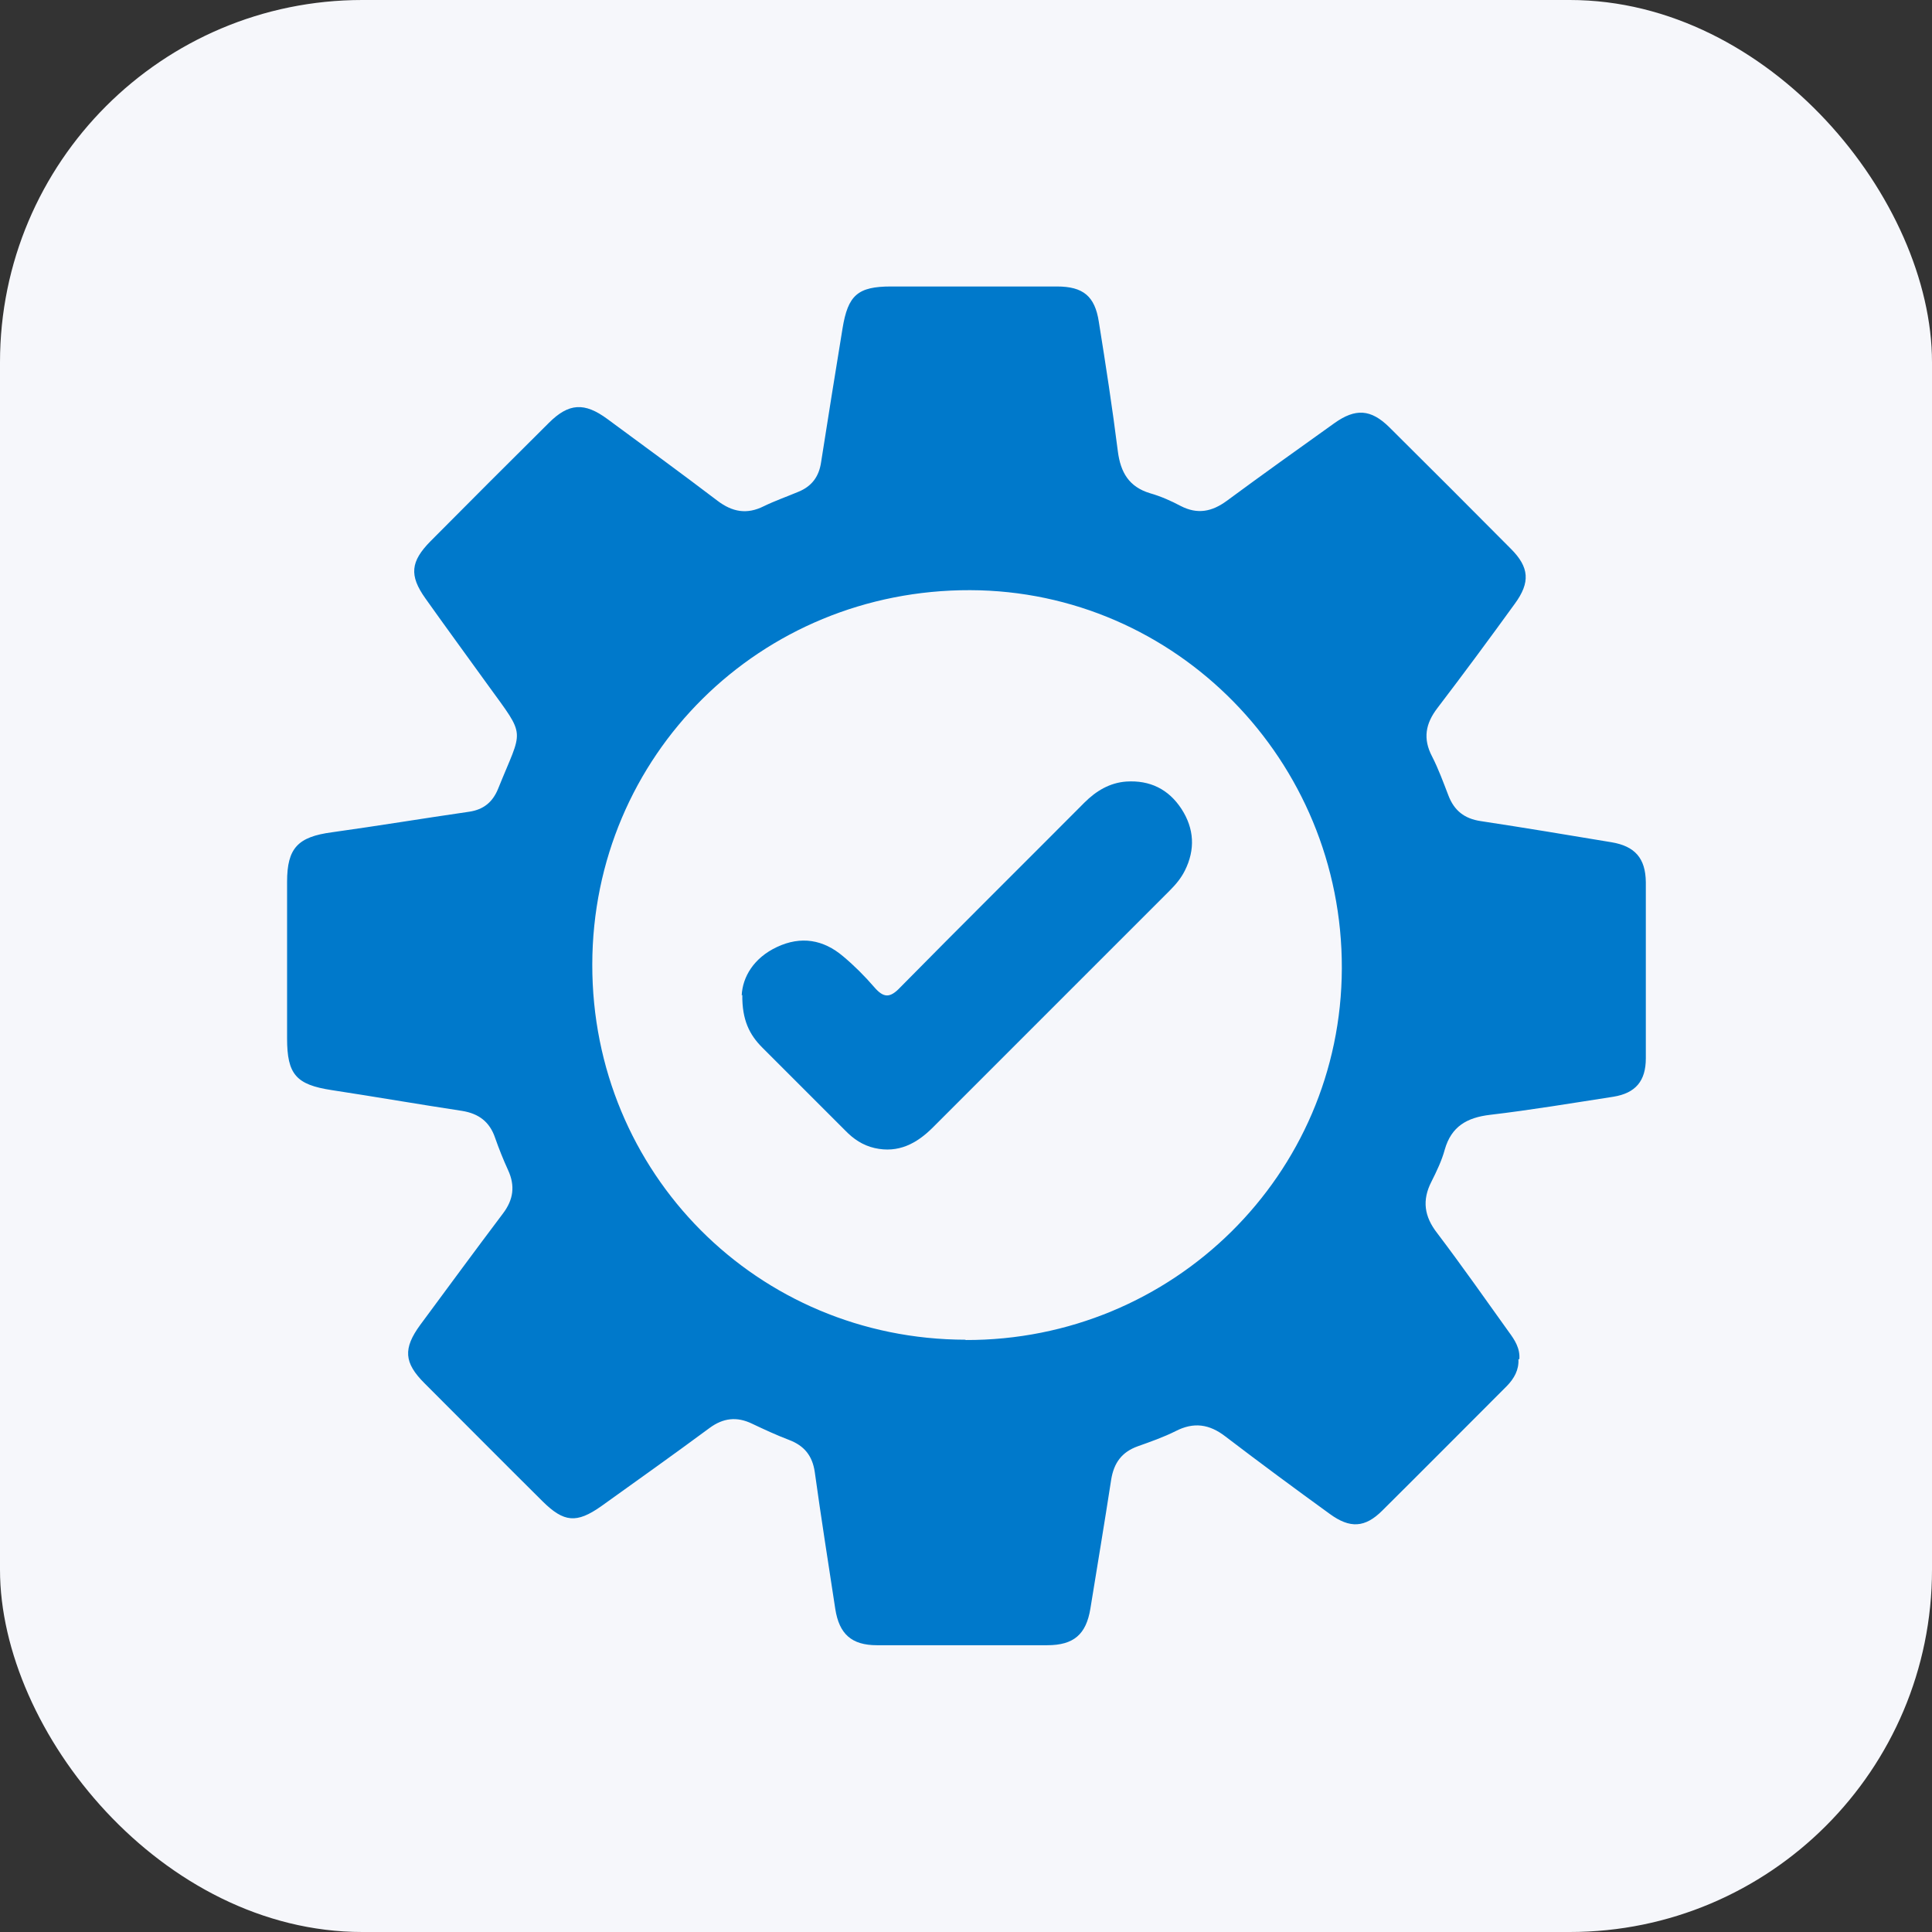 <?xml version="1.0" encoding="UTF-8"?>
<svg id="Layer_1" data-name="Layer 1" xmlns="http://www.w3.org/2000/svg" width="64" height="64" viewBox="0 0 64 64">
  <rect x="0" y="0" width="64" height="64" fill="#333333" stroke="none"/>
  <defs>
    <style>
      .cls-1 {
        fill: #0079cb;
      }

      .cls-1, .cls-2 {
        stroke-width: 0px;
      }

      .cls-2 {
        fill: #f6f7fb;
      }
    </style>
  </defs>
  <rect class="cls-2" width="64" height="64" rx="12" ry="12"/>
  <g>
    <path class="cls-1" d="M50.3,45.02c.02.36-.14.64-.38.89-1.38,1.38-2.75,2.76-4.13,4.13-.57.57-1.07.6-1.74.11-1.16-.84-2.31-1.69-3.45-2.56-.54-.42-1.06-.49-1.66-.18-.4.2-.83.35-1.25.5-.53.19-.79.55-.88,1.1-.22,1.43-.46,2.86-.69,4.28-.14.85-.55,1.21-1.43,1.21-1.88,0-3.76,0-5.64,0-.84,0-1.25-.37-1.38-1.2-.23-1.51-.47-3.02-.68-4.54-.08-.54-.35-.87-.85-1.06-.42-.16-.83-.35-1.23-.54-.5-.24-.95-.19-1.4.14-1.19.88-2.4,1.74-3.6,2.6-.81.57-1.23.53-1.93-.16-1.31-1.3-2.61-2.61-3.92-3.92-.68-.68-.71-1.15-.14-1.93.91-1.23,1.82-2.47,2.74-3.69.35-.46.41-.92.17-1.44-.16-.35-.3-.7-.43-1.07-.18-.53-.54-.8-1.09-.89-1.45-.22-2.89-.47-4.33-.69-1.17-.18-1.47-.52-1.47-1.71,0-1.73,0-3.46,0-5.19,0-1.12.36-1.49,1.49-1.64,1.51-.21,3.02-.46,4.54-.68.48-.07.78-.32.96-.76.82-2.04.95-1.66-.34-3.44-.69-.96-1.39-1.91-2.07-2.87-.54-.76-.49-1.22.17-1.89,1.3-1.31,2.61-2.62,3.92-3.92.66-.66,1.18-.69,1.94-.13,1.22.9,2.44,1.79,3.65,2.71.49.37.97.46,1.53.18.37-.18.77-.32,1.15-.48.44-.18.68-.5.75-.98.23-1.48.47-2.95.71-4.43.18-1.1.5-1.39,1.61-1.39,1.83,0,3.66,0,5.49,0,.87,0,1.26.32,1.39,1.17.23,1.43.45,2.86.63,4.29.09.7.37,1.18,1.07,1.39.35.1.69.25,1.01.42.56.29,1.04.19,1.53-.17,1.18-.87,2.37-1.72,3.56-2.57.7-.5,1.21-.47,1.82.13,1.35,1.34,2.69,2.68,4.03,4.03.61.61.65,1.11.13,1.82-.84,1.16-1.69,2.31-2.56,3.45-.4.52-.49,1.02-.18,1.61.21.41.37.85.54,1.29.19.5.53.77,1.07.85,1.45.22,2.89.46,4.33.7.78.13,1.13.53,1.14,1.32,0,1.95,0,3.89,0,5.84,0,.75-.34,1.15-1.07,1.27-1.36.21-2.73.44-4.09.6-.76.09-1.28.38-1.5,1.15-.1.37-.27.72-.44,1.06-.32.62-.24,1.16.19,1.71.81,1.07,1.59,2.18,2.37,3.27.2.27.38.55.35.91ZM31.98,44.39c6.88.02,12.45-5.48,12.47-12.31.02-6.89-5.5-12.51-12.31-12.53-6.96-.02-12.51,5.48-12.52,12.4-.01,6.91,5.47,12.42,12.37,12.43Z"/>
    <path class="cls-1" d="M24.57,32.97c.03-.61.4-1.24,1.17-1.6.79-.37,1.53-.25,2.19.31.37.31.71.65,1.03,1.02.31.36.52.37.86.01,2.02-2.05,4.07-4.08,6.1-6.12.39-.39.84-.66,1.39-.7.78-.05,1.4.25,1.83.91.42.65.46,1.34.11,2.04-.13.26-.31.47-.51.67-2.61,2.61-5.23,5.23-7.84,7.84-.53.53-1.14.86-1.93.68-.39-.09-.7-.3-.97-.58-.92-.92-1.84-1.84-2.75-2.75-.42-.42-.67-.91-.66-1.74Z"/>
  </g>
</svg>
